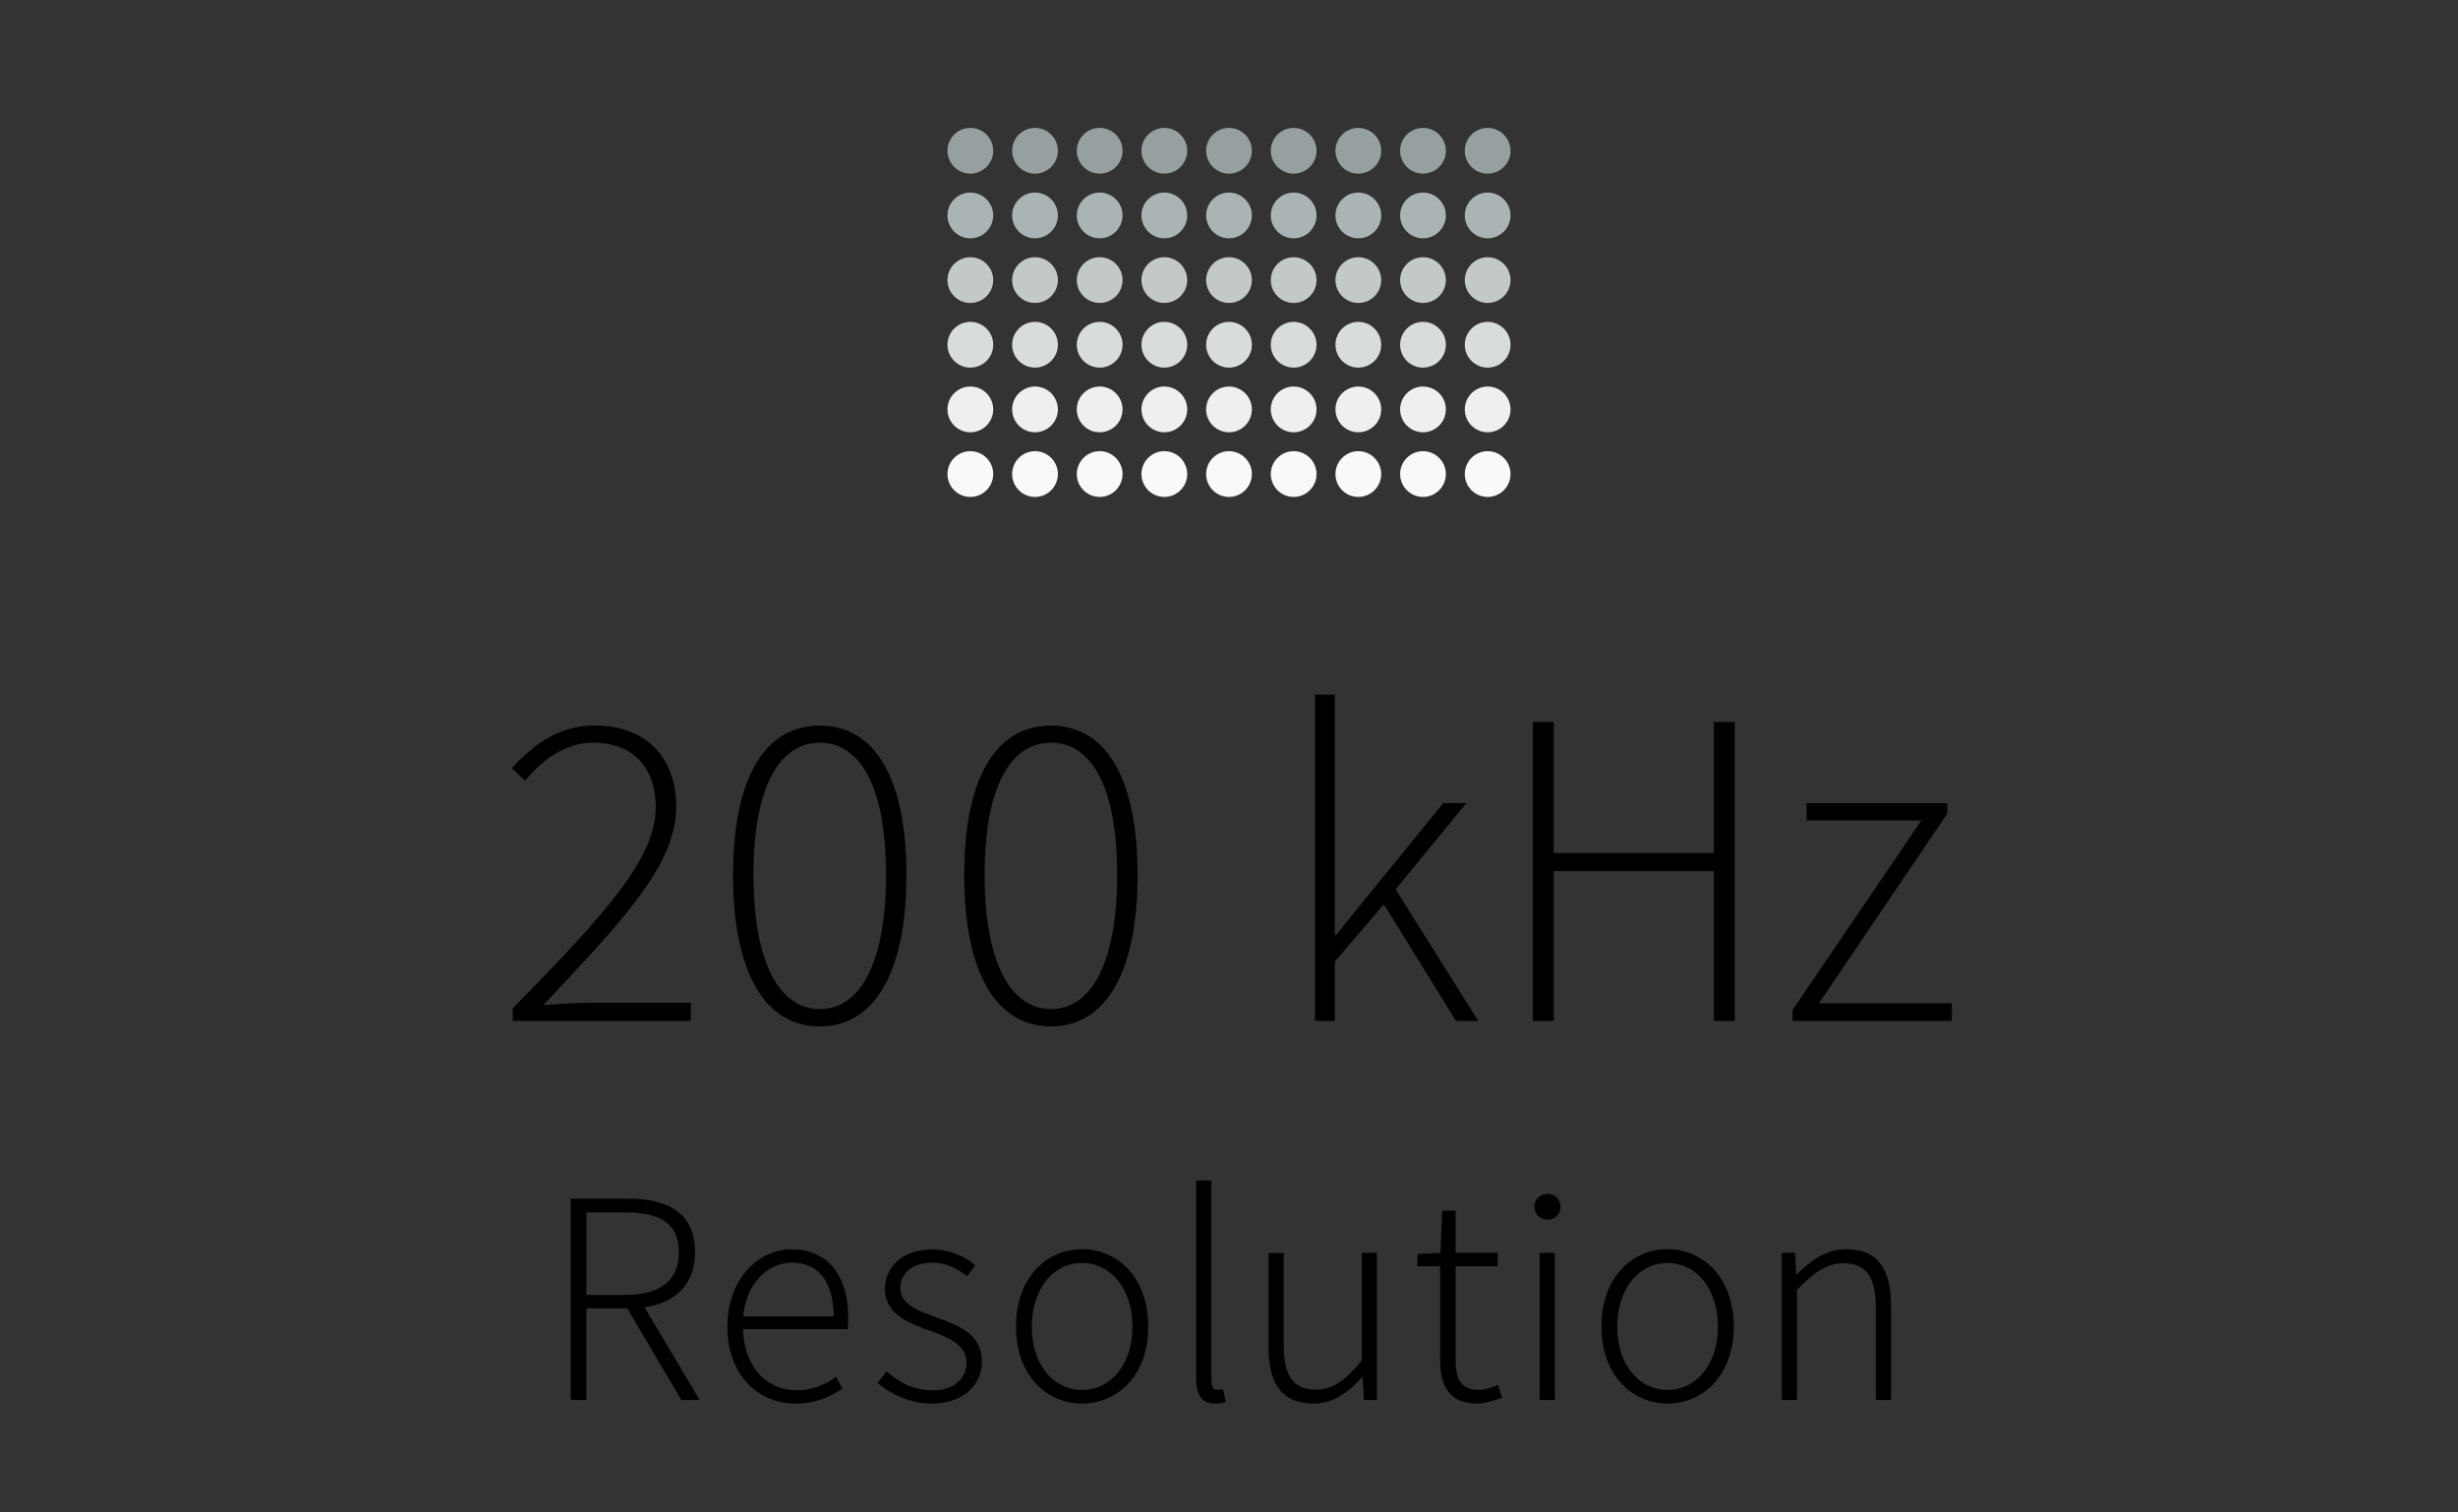 <?xml version="1.0" encoding="utf-8"?>
<!-- Generator: Adobe Illustrator 23.0.1, SVG Export Plug-In . SVG Version: 6.00 Build 0)  -->
<svg version="1.1" id="Ebene_1" xmlns="http://www.w3.org/2000/svg" xmlns:xlink="http://www.w3.org/1999/xlink" x="0px" y="0px"
	 viewBox="0 0 260 160" style="enable-background:new 0 0 260 160;" xml:space="preserve">
<rect x="0" y="0" width="260" height="160" fill="#333333" stroke="none"/>
<style type="text/css">
	.st0{clip-path:url(#SVGID_2_);}
	.st1{clip-path:url(#SVGID_2_);fill:none;stroke:#000000;stroke-width:0.2;stroke-miterlimit:10.26;}
	.st2{clip-path:url(#SVGID_2_);fill:#96A0A0;}
	.st3{clip-path:url(#SVGID_2_);fill:#AAB4B4;}
	.st4{clip-path:url(#SVGID_2_);fill:#C3C8C8;}
	.st5{clip-path:url(#SVGID_2_);fill:#D9DCDC;}
	.st6{clip-path:url(#SVGID_2_);fill:#EEF0F0;}
	.st7{clip-path:url(#SVGID_2_);fill:#F8F9F9;}
</style>
<g>
	<defs>
		<rect id="SVGID_1_" width="260" height="160"/>
	</defs>
	<clipPath id="SVGID_2_">
		<use xlink:href="#SVGID_1_"  style="overflow:visible;"/>
	</clipPath>
	<path class="st0" d="M188.57,148h1.41v-11.58c1.89-1.92,3.2-2.88,5.02-2.88c2.5,0,3.52,1.54,3.52,4.8V148h1.41v-9.86
		c0-3.97-1.47-5.89-4.64-5.89c-2.11,0-3.71,1.18-5.28,2.75h-0.1l-0.13-2.37h-1.22V148z M176.38,147.14c-3.1,0-5.41-2.75-5.41-6.78
		c0-4.06,2.3-6.85,5.41-6.85s5.44,2.78,5.44,6.85C181.82,144.38,179.49,147.14,176.38,147.14 M176.38,148.38
		c3.71,0,6.91-2.94,6.91-8.03c0-5.15-3.2-8.1-6.91-8.1c-3.68,0-6.88,2.94-6.88,8.1C169.5,145.44,172.7,148.38,176.38,148.38
		 M163.69,128.93c0.7,0,1.28-0.51,1.28-1.25c0-0.8-0.58-1.28-1.28-1.28c-0.7,0-1.28,0.48-1.28,1.28
		C162.41,128.42,162.99,128.93,163.69,128.93 M162.95,148h1.41v-15.36h-1.41V148z M156.26,148.38c0.64,0,1.6-0.26,2.5-0.58
		l-0.38-1.15c-0.54,0.26-1.34,0.48-1.92,0.48c-2.11,0-2.59-1.31-2.59-3.26v-10.02h4.45v-1.22h-4.45v-4.45h-1.22l-0.19,4.45
		l-2.43,0.13v1.09h2.4v9.89C152.42,146.5,153.29,148.38,156.26,148.38 M138.93,148.38c2.11,0,3.71-1.18,5.22-2.94h0.06l0.16,2.56
		h1.18v-15.36h-1.41v11.33c-1.79,2.18-3.14,3.14-4.96,3.14c-2.46,0-3.49-1.54-3.49-4.8v-9.66h-1.41v9.86
		C134.29,146.46,135.76,148.38,138.93,148.38 M128.53,148.38c0.45,0,0.74-0.06,1.02-0.16l-0.26-1.15c-0.32,0.06-0.45,0.06-0.58,0.06
		c-0.38,0-0.67-0.32-0.67-0.99v-21.15h-1.41v20.96C126.64,147.62,127.28,148.38,128.53,148.38 M114.45,147.14
		c-3.1,0-5.41-2.75-5.41-6.78c0-4.06,2.3-6.85,5.41-6.85c3.1,0,5.44,2.78,5.44,6.85C119.89,144.38,117.56,147.14,114.45,147.14
		 M114.45,148.38c3.71,0,6.91-2.94,6.91-8.03c0-5.15-3.2-8.1-6.91-8.1c-3.68,0-6.88,2.94-6.88,8.1
		C107.57,145.44,110.77,148.38,114.45,148.38 M98.59,148.38c3.33,0,5.18-2.02,5.18-4.32c0-3.01-2.62-3.81-5.02-4.7
		c-1.82-0.67-3.62-1.34-3.62-3.1c0-1.41,1.09-2.78,3.46-2.78c1.57,0,2.66,0.61,3.68,1.38l0.77-0.99c-1.12-0.93-2.75-1.6-4.38-1.6
		c-3.2,0-4.96,1.86-4.96,4.1c0,2.62,2.56,3.55,4.9,4.38c1.76,0.64,3.74,1.47,3.74,3.39c0,1.63-1.25,3.04-3.65,3.04
		c-2.21,0-3.58-0.86-4.9-1.95l-0.83,1.06C94.33,147.42,96.32,148.38,98.59,148.38 M78.5,139.36c0.32-3.68,2.66-5.89,5.28-5.89
		c2.75,0,4.51,1.95,4.51,5.89H78.5z M84.16,148.38c2.24,0,3.62-0.77,4.83-1.5l-0.58-1.09c-1.15,0.83-2.46,1.38-4.13,1.38
		c-3.46,0-5.73-2.78-5.79-6.66h11.07c0.06-0.38,0.06-0.77,0.06-1.15c0-4.51-2.24-7.1-5.89-7.1c-3.42,0-6.69,3.07-6.69,8.1
		S80.23,148.38,84.16,148.38 M61.93,137.09v-8.93h4.19c3.71,0,5.79,1.15,5.79,4.32c0,3.1-2.08,4.61-5.79,4.61H61.93z M60.45,148
		h1.47v-9.7h4.48l5.73,9.7h1.7l-5.82-9.79c3.33-0.42,5.41-2.37,5.41-5.73c0-4.03-2.72-5.57-6.91-5.57h-6.05V148z"/>
	<path class="st1" d="M188.57,148h1.41v-11.58c1.89-1.92,3.2-2.88,5.02-2.88c2.5,0,3.52,1.54,3.52,4.8V148h1.41v-9.86
		c0-3.97-1.47-5.89-4.64-5.89c-2.11,0-3.71,1.18-5.28,2.75h-0.1l-0.13-2.37h-1.22V148z M176.38,147.14c-3.1,0-5.41-2.75-5.41-6.78
		c0-4.06,2.3-6.85,5.41-6.85s5.44,2.78,5.44,6.85C181.82,144.38,179.49,147.14,176.38,147.14z M176.38,148.38
		c3.71,0,6.91-2.94,6.91-8.03c0-5.15-3.2-8.1-6.91-8.1c-3.68,0-6.88,2.94-6.88,8.1C169.5,145.44,172.7,148.38,176.38,148.38z
		 M163.69,128.93c0.7,0,1.28-0.51,1.28-1.25c0-0.8-0.58-1.28-1.28-1.28c-0.7,0-1.28,0.48-1.28,1.28
		C162.41,128.42,162.99,128.93,163.69,128.93z M162.95,148h1.41v-15.36h-1.41V148z M156.26,148.38c0.64,0,1.6-0.26,2.5-0.58
		l-0.38-1.15c-0.54,0.26-1.34,0.48-1.92,0.48c-2.11,0-2.59-1.31-2.59-3.26v-10.02h4.45v-1.22h-4.45v-4.45h-1.22l-0.19,4.45
		l-2.43,0.13v1.09h2.4v9.89C152.42,146.5,153.29,148.38,156.26,148.38z M138.93,148.38c2.11,0,3.71-1.18,5.22-2.94h0.06l0.16,2.56
		h1.18v-15.36h-1.41v11.33c-1.79,2.18-3.14,3.14-4.96,3.14c-2.46,0-3.49-1.54-3.49-4.8v-9.66h-1.41v9.86
		C134.29,146.46,135.76,148.38,138.93,148.38z M128.53,148.38c0.45,0,0.74-0.06,1.02-0.16l-0.26-1.15
		c-0.32,0.06-0.45,0.06-0.58,0.06c-0.38,0-0.67-0.32-0.67-0.99v-21.15h-1.41v20.96C126.64,147.62,127.28,148.38,128.53,148.38z
		 M114.45,147.14c-3.1,0-5.41-2.75-5.41-6.78c0-4.06,2.3-6.85,5.41-6.85c3.1,0,5.44,2.78,5.44,6.85
		C119.89,144.38,117.56,147.14,114.45,147.14z M114.45,148.38c3.71,0,6.91-2.94,6.91-8.03c0-5.15-3.2-8.1-6.91-8.1
		c-3.68,0-6.88,2.94-6.88,8.1C107.57,145.44,110.77,148.38,114.45,148.38z M98.59,148.38c3.33,0,5.18-2.02,5.18-4.32
		c0-3.01-2.62-3.81-5.02-4.7c-1.82-0.67-3.62-1.34-3.62-3.1c0-1.41,1.09-2.78,3.46-2.78c1.57,0,2.66,0.61,3.68,1.38l0.77-0.99
		c-1.12-0.93-2.75-1.6-4.38-1.6c-3.2,0-4.96,1.86-4.96,4.1c0,2.62,2.56,3.55,4.9,4.38c1.76,0.64,3.74,1.47,3.74,3.39
		c0,1.63-1.25,3.04-3.65,3.04c-2.21,0-3.58-0.86-4.9-1.95l-0.83,1.06C94.33,147.42,96.32,148.38,98.59,148.38z M78.5,139.36
		c0.32-3.68,2.66-5.89,5.28-5.89c2.75,0,4.51,1.95,4.51,5.89H78.5z M84.16,148.38c2.24,0,3.62-0.77,4.83-1.5l-0.58-1.09
		c-1.15,0.83-2.46,1.38-4.13,1.38c-3.46,0-5.73-2.78-5.79-6.66h11.07c0.06-0.38,0.06-0.77,0.06-1.15c0-4.51-2.24-7.1-5.89-7.1
		c-3.42,0-6.69,3.07-6.69,8.1S80.23,148.38,84.16,148.38z M61.93,137.09v-8.93h4.19c3.71,0,5.79,1.15,5.79,4.32
		c0,3.1-2.08,4.61-5.79,4.61H61.93z M60.45,148h1.47v-9.7h4.48l5.73,9.7h1.7l-5.82-9.79c3.33-0.42,5.41-2.37,5.41-5.73
		c0-4.03-2.72-5.57-6.91-5.57h-6.05V148z"/>
	<path class="st0" d="M189.61,108h16.85v-1.87h-14.06l13.58-20.06v-1.1H191.1v1.82h12.14l-13.63,20.06V108z M162.14,108h2.21V92.16
		h16.94V108h2.21V76.37h-2.21v13.87h-16.94V76.37h-2.21V108z M139.09,108h2.11v-6.29l5.18-6.05l7.63,12.34h2.35l-8.74-13.92
		l7.49-9.12h-2.45L141.3,98.93h-0.1V73.49h-2.11V108z M111.16,106.75c-4.22,0-7.01-4.85-7.01-14.21s2.78-13.97,7.01-13.97
		c4.27,0,7.01,4.61,7.01,13.97S115.43,106.75,111.16,106.75 M111.16,108.58c5.86,0,9.17-5.81,9.17-16.03
		c0-10.18-3.31-15.79-9.17-15.79s-9.17,5.62-9.17,15.79C101.99,102.77,105.3,108.58,111.16,108.58 M86.71,106.75
		c-4.22,0-7.01-4.85-7.01-14.21s2.78-13.97,7.01-13.97c4.27,0,7.01,4.61,7.01,13.97S90.98,106.75,86.71,106.75 M86.71,108.58
		c5.86,0,9.17-5.81,9.17-16.03c0-10.18-3.31-15.79-9.17-15.79c-5.86,0-9.17,5.62-9.17,15.79C77.54,102.77,80.85,108.58,86.71,108.58
		 M54.26,108h18.82v-1.92H62.61c-1.68,0-3.46,0.14-5.14,0.24c8.5-9.02,14.06-14.88,14.06-20.98c0-5.18-3.17-8.59-8.64-8.59
		c-3.74,0-6.43,1.97-8.74,4.51l1.39,1.34c1.87-2.3,4.37-4.03,7.15-4.03c4.61,0,6.67,2.98,6.67,6.82c0,5.33-5.04,11.04-15.12,21.26
		V108z"/>
	<path class="st2" d="M102.64,18.37c1.34,0,2.42-1.09,2.42-2.42s-1.08-2.42-2.42-2.42c-1.34,0-2.42,1.09-2.42,2.42
		S101.3,18.37,102.64,18.37"/>
	<path class="st3" d="M102.64,25.21c1.34,0,2.42-1.09,2.42-2.42s-1.08-2.42-2.42-2.42c-1.34,0-2.42,1.09-2.42,2.42
		S101.3,25.21,102.64,25.21"/>
	<path class="st4" d="M102.64,32.05c1.34,0,2.42-1.09,2.42-2.42s-1.08-2.42-2.42-2.42c-1.34,0-2.42,1.09-2.42,2.42
		S101.3,32.05,102.64,32.05"/>
	<path class="st5" d="M102.64,38.89c1.34,0,2.42-1.09,2.42-2.42s-1.08-2.42-2.42-2.42c-1.34,0-2.42,1.09-2.42,2.42
		S101.3,38.89,102.64,38.89"/>
	<path class="st6" d="M102.64,45.73c1.34,0,2.42-1.09,2.42-2.42s-1.08-2.42-2.42-2.42c-1.34,0-2.42,1.09-2.42,2.42
		S101.3,45.73,102.64,45.73"/>
	<path class="st7" d="M102.64,52.57c1.34,0,2.42-1.09,2.42-2.42s-1.08-2.42-2.42-2.42c-1.34,0-2.42,1.09-2.42,2.42
		S101.3,52.57,102.64,52.57"/>
	<path class="st2" d="M109.48,18.37c1.34,0,2.42-1.09,2.42-2.42s-1.08-2.42-2.42-2.42c-1.34,0-2.42,1.09-2.42,2.42
		S108.14,18.37,109.48,18.37"/>
	<path class="st3" d="M109.48,25.21c1.34,0,2.42-1.09,2.42-2.42s-1.08-2.42-2.42-2.42c-1.34,0-2.42,1.09-2.42,2.42
		S108.14,25.21,109.48,25.21"/>
	<path class="st4" d="M109.48,32.05c1.34,0,2.42-1.09,2.42-2.42s-1.08-2.42-2.42-2.42c-1.34,0-2.42,1.09-2.42,2.42
		S108.14,32.05,109.48,32.05"/>
	<path class="st5" d="M109.48,38.89c1.34,0,2.42-1.09,2.42-2.42s-1.08-2.42-2.42-2.42c-1.34,0-2.42,1.09-2.42,2.42
		S108.14,38.89,109.48,38.89"/>
	<path class="st6" d="M109.48,45.73c1.34,0,2.42-1.09,2.42-2.42s-1.08-2.42-2.42-2.42c-1.34,0-2.42,1.09-2.42,2.42
		S108.14,45.73,109.48,45.73"/>
	<path class="st7" d="M109.48,52.57c1.34,0,2.42-1.09,2.42-2.42s-1.08-2.42-2.42-2.42c-1.34,0-2.42,1.09-2.42,2.42
		S108.14,52.57,109.48,52.57"/>
	<path class="st2" d="M116.32,18.37c1.34,0,2.42-1.09,2.42-2.42s-1.08-2.42-2.42-2.42c-1.34,0-2.42,1.09-2.42,2.42
		S114.98,18.37,116.32,18.37"/>
	<path class="st3" d="M116.32,25.21c1.34,0,2.42-1.09,2.42-2.42s-1.08-2.42-2.42-2.42c-1.34,0-2.42,1.09-2.42,2.42
		S114.98,25.21,116.32,25.21"/>
	<path class="st4" d="M116.32,32.05c1.34,0,2.42-1.09,2.42-2.42s-1.08-2.42-2.42-2.42c-1.34,0-2.42,1.09-2.42,2.42
		S114.98,32.05,116.32,32.05"/>
	<path class="st5" d="M116.32,38.89c1.34,0,2.42-1.09,2.42-2.42s-1.08-2.42-2.42-2.42c-1.34,0-2.42,1.09-2.42,2.42
		S114.98,38.89,116.32,38.89"/>
	<path class="st6" d="M116.32,45.73c1.34,0,2.42-1.09,2.42-2.42s-1.08-2.42-2.42-2.42c-1.34,0-2.42,1.09-2.42,2.42
		S114.98,45.73,116.32,45.73"/>
	<path class="st7" d="M116.32,52.57c1.34,0,2.42-1.09,2.42-2.42s-1.08-2.42-2.42-2.42c-1.34,0-2.42,1.09-2.42,2.42
		S114.98,52.57,116.32,52.57"/>
	<path class="st2" d="M123.16,18.37c1.34,0,2.42-1.09,2.42-2.42s-1.08-2.42-2.42-2.42c-1.34,0-2.42,1.09-2.42,2.42
		S121.82,18.37,123.16,18.37"/>
	<path class="st3" d="M123.16,25.21c1.34,0,2.42-1.09,2.42-2.42s-1.08-2.42-2.42-2.42c-1.34,0-2.42,1.09-2.42,2.42
		S121.82,25.21,123.16,25.21"/>
	<path class="st4" d="M123.16,32.05c1.34,0,2.42-1.09,2.42-2.42s-1.08-2.42-2.42-2.42c-1.34,0-2.42,1.09-2.42,2.42
		S121.82,32.05,123.16,32.05"/>
	<path class="st5" d="M123.16,38.89c1.34,0,2.42-1.09,2.42-2.42s-1.08-2.42-2.42-2.42c-1.34,0-2.42,1.09-2.42,2.42
		S121.82,38.89,123.16,38.89"/>
	<path class="st6" d="M123.16,45.73c1.34,0,2.42-1.09,2.42-2.42s-1.08-2.42-2.42-2.42c-1.34,0-2.42,1.09-2.42,2.42
		S121.82,45.73,123.16,45.73"/>
	<path class="st7" d="M123.16,52.57c1.34,0,2.42-1.09,2.42-2.42s-1.08-2.42-2.42-2.42c-1.34,0-2.42,1.09-2.42,2.42
		S121.82,52.57,123.16,52.57"/>
	<path class="st2" d="M130,18.37c1.34,0,2.42-1.09,2.42-2.42s-1.09-2.42-2.42-2.42c-1.34,0-2.42,1.09-2.42,2.42
		S128.66,18.37,130,18.37"/>
	<path class="st3" d="M130,25.21c1.34,0,2.42-1.09,2.42-2.42s-1.09-2.42-2.42-2.42c-1.34,0-2.42,1.09-2.42,2.42
		S128.66,25.21,130,25.21"/>
	<path class="st4" d="M130,32.05c1.34,0,2.42-1.09,2.42-2.42s-1.09-2.42-2.42-2.42c-1.34,0-2.42,1.09-2.42,2.42
		S128.66,32.05,130,32.05"/>
	<path class="st5" d="M130,38.89c1.34,0,2.42-1.09,2.42-2.42s-1.09-2.42-2.42-2.42c-1.34,0-2.42,1.09-2.42,2.42
		S128.66,38.89,130,38.89"/>
	<path class="st6" d="M130,45.73c1.34,0,2.42-1.09,2.42-2.42s-1.09-2.42-2.42-2.42c-1.34,0-2.42,1.09-2.42,2.42
		S128.66,45.73,130,45.73"/>
	<path class="st7" d="M130,52.57c1.34,0,2.42-1.09,2.42-2.42s-1.09-2.42-2.42-2.42c-1.34,0-2.42,1.09-2.42,2.42
		S128.66,52.57,130,52.57"/>
	<path class="st2" d="M136.84,18.37c1.34,0,2.42-1.09,2.42-2.42s-1.09-2.42-2.42-2.42c-1.34,0-2.42,1.09-2.42,2.42
		S135.5,18.37,136.84,18.37"/>
	<path class="st3" d="M136.84,25.21c1.34,0,2.42-1.09,2.42-2.42s-1.09-2.42-2.42-2.42c-1.34,0-2.42,1.09-2.42,2.42
		S135.5,25.21,136.84,25.21"/>
	<path class="st4" d="M136.84,32.05c1.34,0,2.42-1.09,2.42-2.42s-1.09-2.42-2.42-2.42c-1.34,0-2.42,1.09-2.42,2.42
		S135.5,32.05,136.84,32.05"/>
	<path class="st5" d="M136.84,38.89c1.34,0,2.42-1.09,2.42-2.42s-1.09-2.42-2.42-2.42c-1.34,0-2.42,1.09-2.42,2.42
		S135.5,38.89,136.84,38.89"/>
	<path class="st6" d="M136.84,45.73c1.34,0,2.42-1.09,2.42-2.42s-1.09-2.42-2.42-2.42c-1.34,0-2.42,1.09-2.42,2.42
		S135.5,45.73,136.84,45.73"/>
	<path class="st7" d="M136.84,52.57c1.34,0,2.42-1.09,2.42-2.42s-1.09-2.42-2.42-2.42c-1.34,0-2.42,1.09-2.42,2.42
		S135.5,52.57,136.84,52.57"/>
	<path class="st2" d="M143.68,18.37c1.34,0,2.42-1.09,2.42-2.42s-1.09-2.42-2.42-2.42c-1.34,0-2.42,1.09-2.42,2.42
		S142.34,18.37,143.68,18.37"/>
	<path class="st3" d="M143.68,25.21c1.34,0,2.42-1.09,2.42-2.42s-1.09-2.42-2.42-2.42c-1.34,0-2.42,1.09-2.42,2.42
		S142.34,25.21,143.68,25.21"/>
	<path class="st4" d="M143.68,32.05c1.34,0,2.42-1.09,2.42-2.42s-1.09-2.42-2.42-2.42c-1.34,0-2.42,1.09-2.42,2.42
		S142.34,32.05,143.68,32.05"/>
	<path class="st5" d="M143.68,38.89c1.34,0,2.42-1.09,2.42-2.42s-1.09-2.42-2.42-2.42c-1.34,0-2.42,1.09-2.42,2.42
		S142.34,38.89,143.68,38.89"/>
	<path class="st6" d="M143.68,45.73c1.34,0,2.42-1.09,2.42-2.42s-1.09-2.42-2.42-2.42c-1.34,0-2.42,1.09-2.42,2.42
		S142.34,45.73,143.68,45.73"/>
	<path class="st7" d="M143.68,52.57c1.34,0,2.42-1.09,2.42-2.42s-1.09-2.42-2.42-2.42c-1.34,0-2.42,1.09-2.42,2.42
		S142.34,52.57,143.68,52.57"/>
	<path class="st2" d="M150.52,18.37c1.34,0,2.42-1.09,2.42-2.42s-1.09-2.42-2.42-2.42c-1.34,0-2.42,1.09-2.42,2.42
		S149.18,18.37,150.52,18.37"/>
	<path class="st3" d="M150.52,25.21c1.34,0,2.42-1.09,2.42-2.42s-1.09-2.42-2.42-2.42c-1.34,0-2.42,1.09-2.42,2.42
		S149.18,25.21,150.52,25.21"/>
	<path class="st4" d="M150.52,32.05c1.34,0,2.42-1.09,2.42-2.42s-1.09-2.42-2.42-2.42c-1.34,0-2.42,1.09-2.42,2.42
		S149.18,32.05,150.52,32.05"/>
	<path class="st5" d="M150.52,38.89c1.34,0,2.42-1.09,2.42-2.42s-1.09-2.42-2.42-2.42c-1.34,0-2.42,1.09-2.42,2.42
		S149.18,38.89,150.52,38.89"/>
	<path class="st6" d="M150.52,45.73c1.34,0,2.42-1.09,2.42-2.42s-1.09-2.42-2.42-2.42c-1.34,0-2.42,1.09-2.42,2.42
		S149.18,45.73,150.52,45.73"/>
	<path class="st7" d="M150.52,52.57c1.34,0,2.42-1.09,2.42-2.42s-1.09-2.42-2.42-2.42c-1.34,0-2.42,1.09-2.42,2.42
		S149.18,52.57,150.52,52.57"/>
	<path class="st2" d="M157.36,18.37c1.34,0,2.42-1.09,2.42-2.42s-1.09-2.42-2.42-2.42c-1.34,0-2.42,1.09-2.42,2.42
		S156.02,18.37,157.36,18.37"/>
	<path class="st3" d="M157.36,25.21c1.34,0,2.42-1.09,2.42-2.42s-1.09-2.42-2.42-2.42c-1.34,0-2.42,1.09-2.42,2.42
		S156.02,25.21,157.36,25.21"/>
	<path class="st4" d="M157.36,32.05c1.34,0,2.42-1.09,2.42-2.42s-1.09-2.42-2.42-2.42c-1.34,0-2.42,1.09-2.42,2.42
		S156.02,32.05,157.36,32.05"/>
	<path class="st5" d="M157.36,38.89c1.34,0,2.42-1.09,2.42-2.42s-1.09-2.42-2.42-2.42c-1.34,0-2.42,1.09-2.42,2.42
		S156.02,38.89,157.36,38.89"/>
	<path class="st6" d="M157.36,45.73c1.34,0,2.42-1.09,2.42-2.42s-1.09-2.42-2.42-2.42c-1.34,0-2.42,1.09-2.42,2.42
		S156.02,45.73,157.36,45.73"/>
	<path class="st7" d="M157.36,52.57c1.34,0,2.42-1.09,2.42-2.42s-1.09-2.42-2.42-2.42c-1.34,0-2.42,1.09-2.42,2.42
		S156.02,52.57,157.36,52.57"/>
</g>
</svg>
